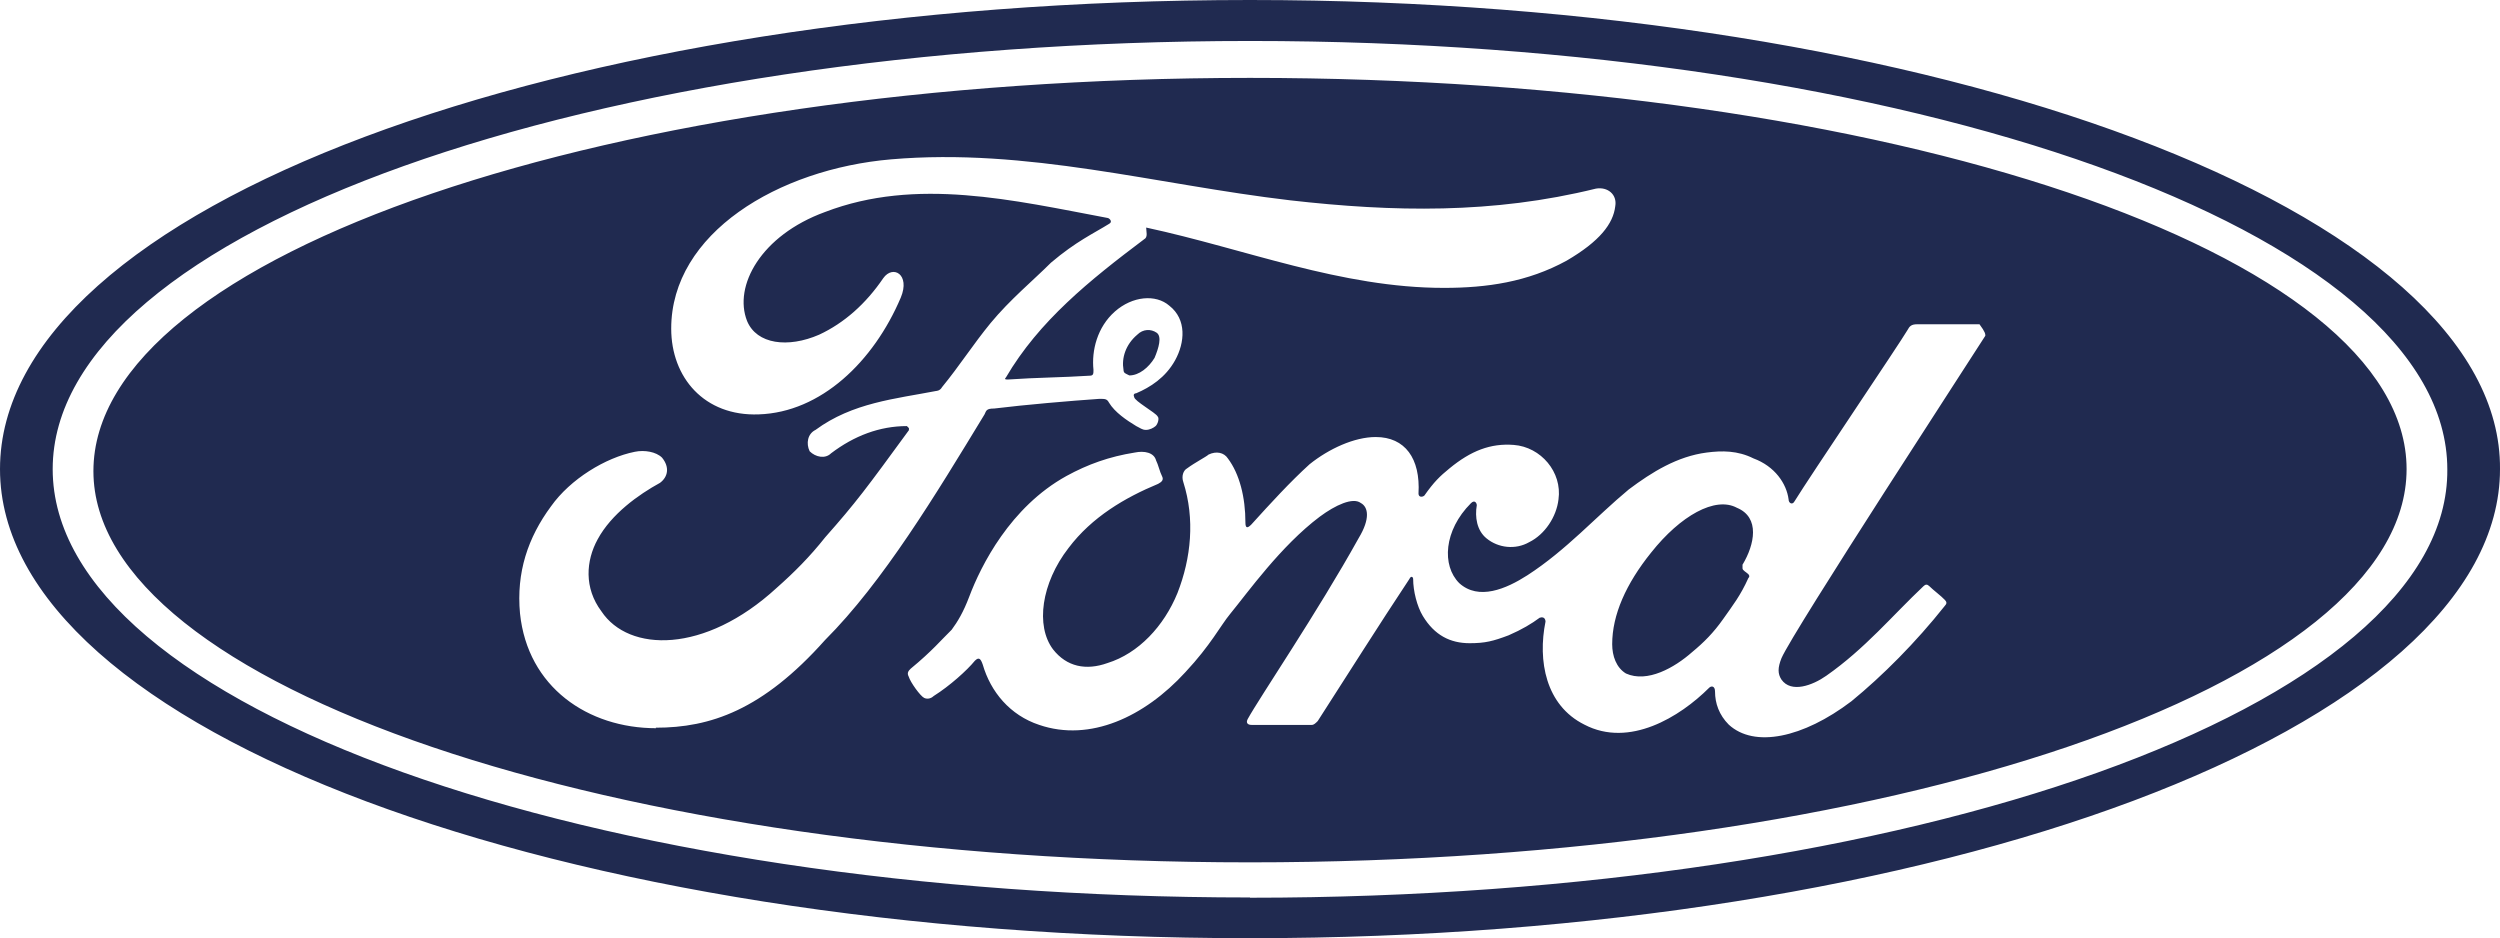 <?xml version="1.0" encoding="UTF-8"?>
<svg xmlns="http://www.w3.org/2000/svg" id="Camada_1" viewBox="0 0 98.22 36.87">
  <defs>
    <style>.cls-1{fill:#202a50;}</style>
  </defs>
  <path class="cls-1" d="M49.11,0C21.88,0,0,8.18,0,18.43s22.03,18.43,49.11,18.43,49.11-8.26,49.11-18.43c.08-10.1-22.03-18.43-49.11-18.43ZM49.11,35.26c-26.01,0-47.04-7.5-47.04-16.83S23.18,1.61,49.11,1.61s47.04,7.5,47.04,16.83c.08,9.33-21.04,16.83-47.04,16.83ZM68.46,22.18v.15c0,.08.15.15.23.23,0,0,.08.08,0,.15-.31.69-.61,1.07-.99,1.61s-.76.92-1.22,1.3c-.69.61-1.76,1.22-2.6.84-.38-.23-.54-.69-.54-1.15,0-1.15.54-2.37,1.53-3.6,1.15-1.45,2.52-2.22,3.37-1.76.92.38.69,1.45.23,2.22ZM44.14,14.53c-.08-.46.08-.99.54-1.38.23-.23.54-.23.76-.08s.08.61-.08.99c-.23.38-.61.69-.99.69-.15-.08-.23-.08-.23-.23ZM49.11,3.06C24.02,3.06,3.67,10.02,3.67,18.51c0,8.41,20.35,15.37,45.44,15.37s45.44-6.96,45.44-15.45S74.2,3.06,49.11,3.06ZM25.78,28.61c-2.68,0-5.05-1.61-5.35-4.51-.15-1.61.31-2.98,1.22-4.21.76-1.07,2.14-1.91,3.29-2.14.38-.08.84,0,1.07.23.31.38.23.76-.08.99-.84.46-1.91,1.22-2.45,2.22-.46.84-.54,1.91.15,2.83,1.07,1.61,4.05,1.68,6.88-.92.69-.61,1.3-1.22,1.91-1.99,1.22-1.38,1.61-1.91,3.29-4.21v-.08l-.08-.08c-1.07,0-2.07.38-2.98,1.07-.23.23-.61.15-.84-.08-.15-.31-.08-.69.23-.84,1.45-1.07,3.14-1.22,4.74-1.53,0,0,.15,0,.23-.15.69-.84,1.22-1.68,1.91-2.52.76-.92,1.68-1.68,2.37-2.37.99-.84,1.68-1.15,2.29-1.53.15-.08,0-.23-.08-.23-3.67-.69-7.5-1.61-11.09-.23-2.52.92-3.6,2.91-3.06,4.28.38.92,1.61,1.07,2.83.54.99-.46,1.84-1.22,2.52-2.22.38-.54,1.07-.15.69.76-1.07,2.52-3.14,4.51-5.58,4.59-2.14.08-3.44-1.45-3.44-3.37,0-3.75,4.21-6.27,8.64-6.65,5.35-.46,10.4.99,15.68,1.61,4.05.46,7.96.54,12.01-.46.46-.08.84.23.76.69-.08.69-.61,1.38-1.91,2.14-1.53.84-3.14,1.07-4.82,1.07-4.05,0-7.8-1.53-11.7-2.37,0,.15.08.38-.08.46-2.14,1.61-4.13,3.21-5.43,5.43-.08.08,0,.08.08.08,1.15-.08,2.14-.08,3.21-.15.15,0,.15-.08.15-.23-.08-.76.15-1.68.84-2.29.69-.61,1.61-.69,2.14-.23.69.54.61,1.45.23,2.14-.38.69-.99,1.07-1.53,1.3,0,0-.15,0-.08.15,0,.15.84.61.92.76.08.08,0,.31-.08.38s-.23.15-.38.15-.23-.08-.38-.15c-.38-.23-.84-.54-1.07-.92-.08-.15-.15-.15-.38-.15-1.15.08-2.91.23-4.13.38-.31,0-.31.08-.38.23-1.91,3.14-3.98,6.58-6.27,8.87-2.45,2.75-4.51,3.44-6.65,3.44ZM78.02,13.16c-.38.61-7.57,11.63-8.03,12.7-.15.38-.15.61,0,.84.38.54,1.22.23,1.76-.15,1.53-1.07,2.6-2.37,3.82-3.52.08-.08.15-.08.23,0,.15.15.46.38.61.54.08.08.08.15,0,.23-1.15,1.45-2.45,2.75-3.67,3.75-1.91,1.45-3.82,1.84-4.82.92-.38-.38-.54-.84-.54-1.3,0-.23-.15-.23-.23-.15-1.15,1.15-3.14,2.37-4.9,1.45-1.53-.76-1.84-2.52-1.53-4.05,0,0,0-.23-.23-.15-.31.23-.69.46-1.22.69-.61.23-.92.31-1.53.31-.76,0-1.38-.31-1.84-1.07-.23-.38-.38-.99-.38-1.45,0-.08-.08-.15-.15,0-1.22,1.84-2.37,3.67-3.6,5.58-.08.08-.15.15-.23.15h-2.37c-.15,0-.23-.08-.15-.23.46-.84,2.75-4.21,4.36-7.11.46-.76.38-1.22.08-1.38-.31-.23-.99.08-1.61.54-1.53,1.15-2.83,2.98-3.52,3.82-.38.46-.76,1.22-1.76,2.29-1.61,1.76-3.75,2.75-5.74,2.07-1.15-.38-1.91-1.3-2.22-2.37-.08-.23-.15-.31-.31-.15-.31.38-.99.99-1.61,1.38-.08.08-.23.15-.38.08s-.54-.61-.61-.84c-.08-.15,0-.23.08-.31.84-.69,1.22-1.15,1.61-1.53.23-.31.46-.69.69-1.3.46-1.22,1.61-3.52,3.82-4.74.84-.46,1.68-.76,2.68-.92.38-.08.76,0,.84.31.08.15.15.46.23.61.08.15,0,.23-.15.31-1.3.54-2.6,1.3-3.52,2.52-1.07,1.38-1.3,3.06-.61,3.98.54.69,1.3.84,2.14.54,1.22-.38,2.22-1.45,2.75-2.75.54-1.38.69-2.91.23-4.36-.08-.23,0-.46.15-.54.31-.23.76-.46.84-.54.31-.15.61-.08.76.15.46.61.69,1.53.69,2.52,0,.23.08.23.23.08.76-.84,1.53-1.68,2.29-2.37.76-.61,1.76-1.07,2.6-1.07,1.15,0,1.76.84,1.68,2.22,0,.15.15.15.23.08.38-.54.61-.76.99-1.07.84-.69,1.61-.99,2.52-.92,1.07.08,1.91,1.07,1.76,2.14-.08.69-.54,1.38-1.15,1.68-.54.31-1.22.23-1.68-.15-.38-.31-.46-.84-.38-1.3,0-.08-.08-.23-.23-.08-1.07,1.07-1.15,2.45-.46,3.14.76.69,1.84.23,2.68-.31,1.53-.99,2.68-2.29,3.98-3.37.92-.69,1.91-1.3,3.06-1.45.61-.08,1.22-.08,1.84.23.84.31,1.3.99,1.38,1.61,0,.15.15.23.23.08.61-.99,4.13-6.2,4.44-6.73.08-.15.15-.23.38-.23h2.45c.23.31.23.38.23.46Z"></path>
</svg>
